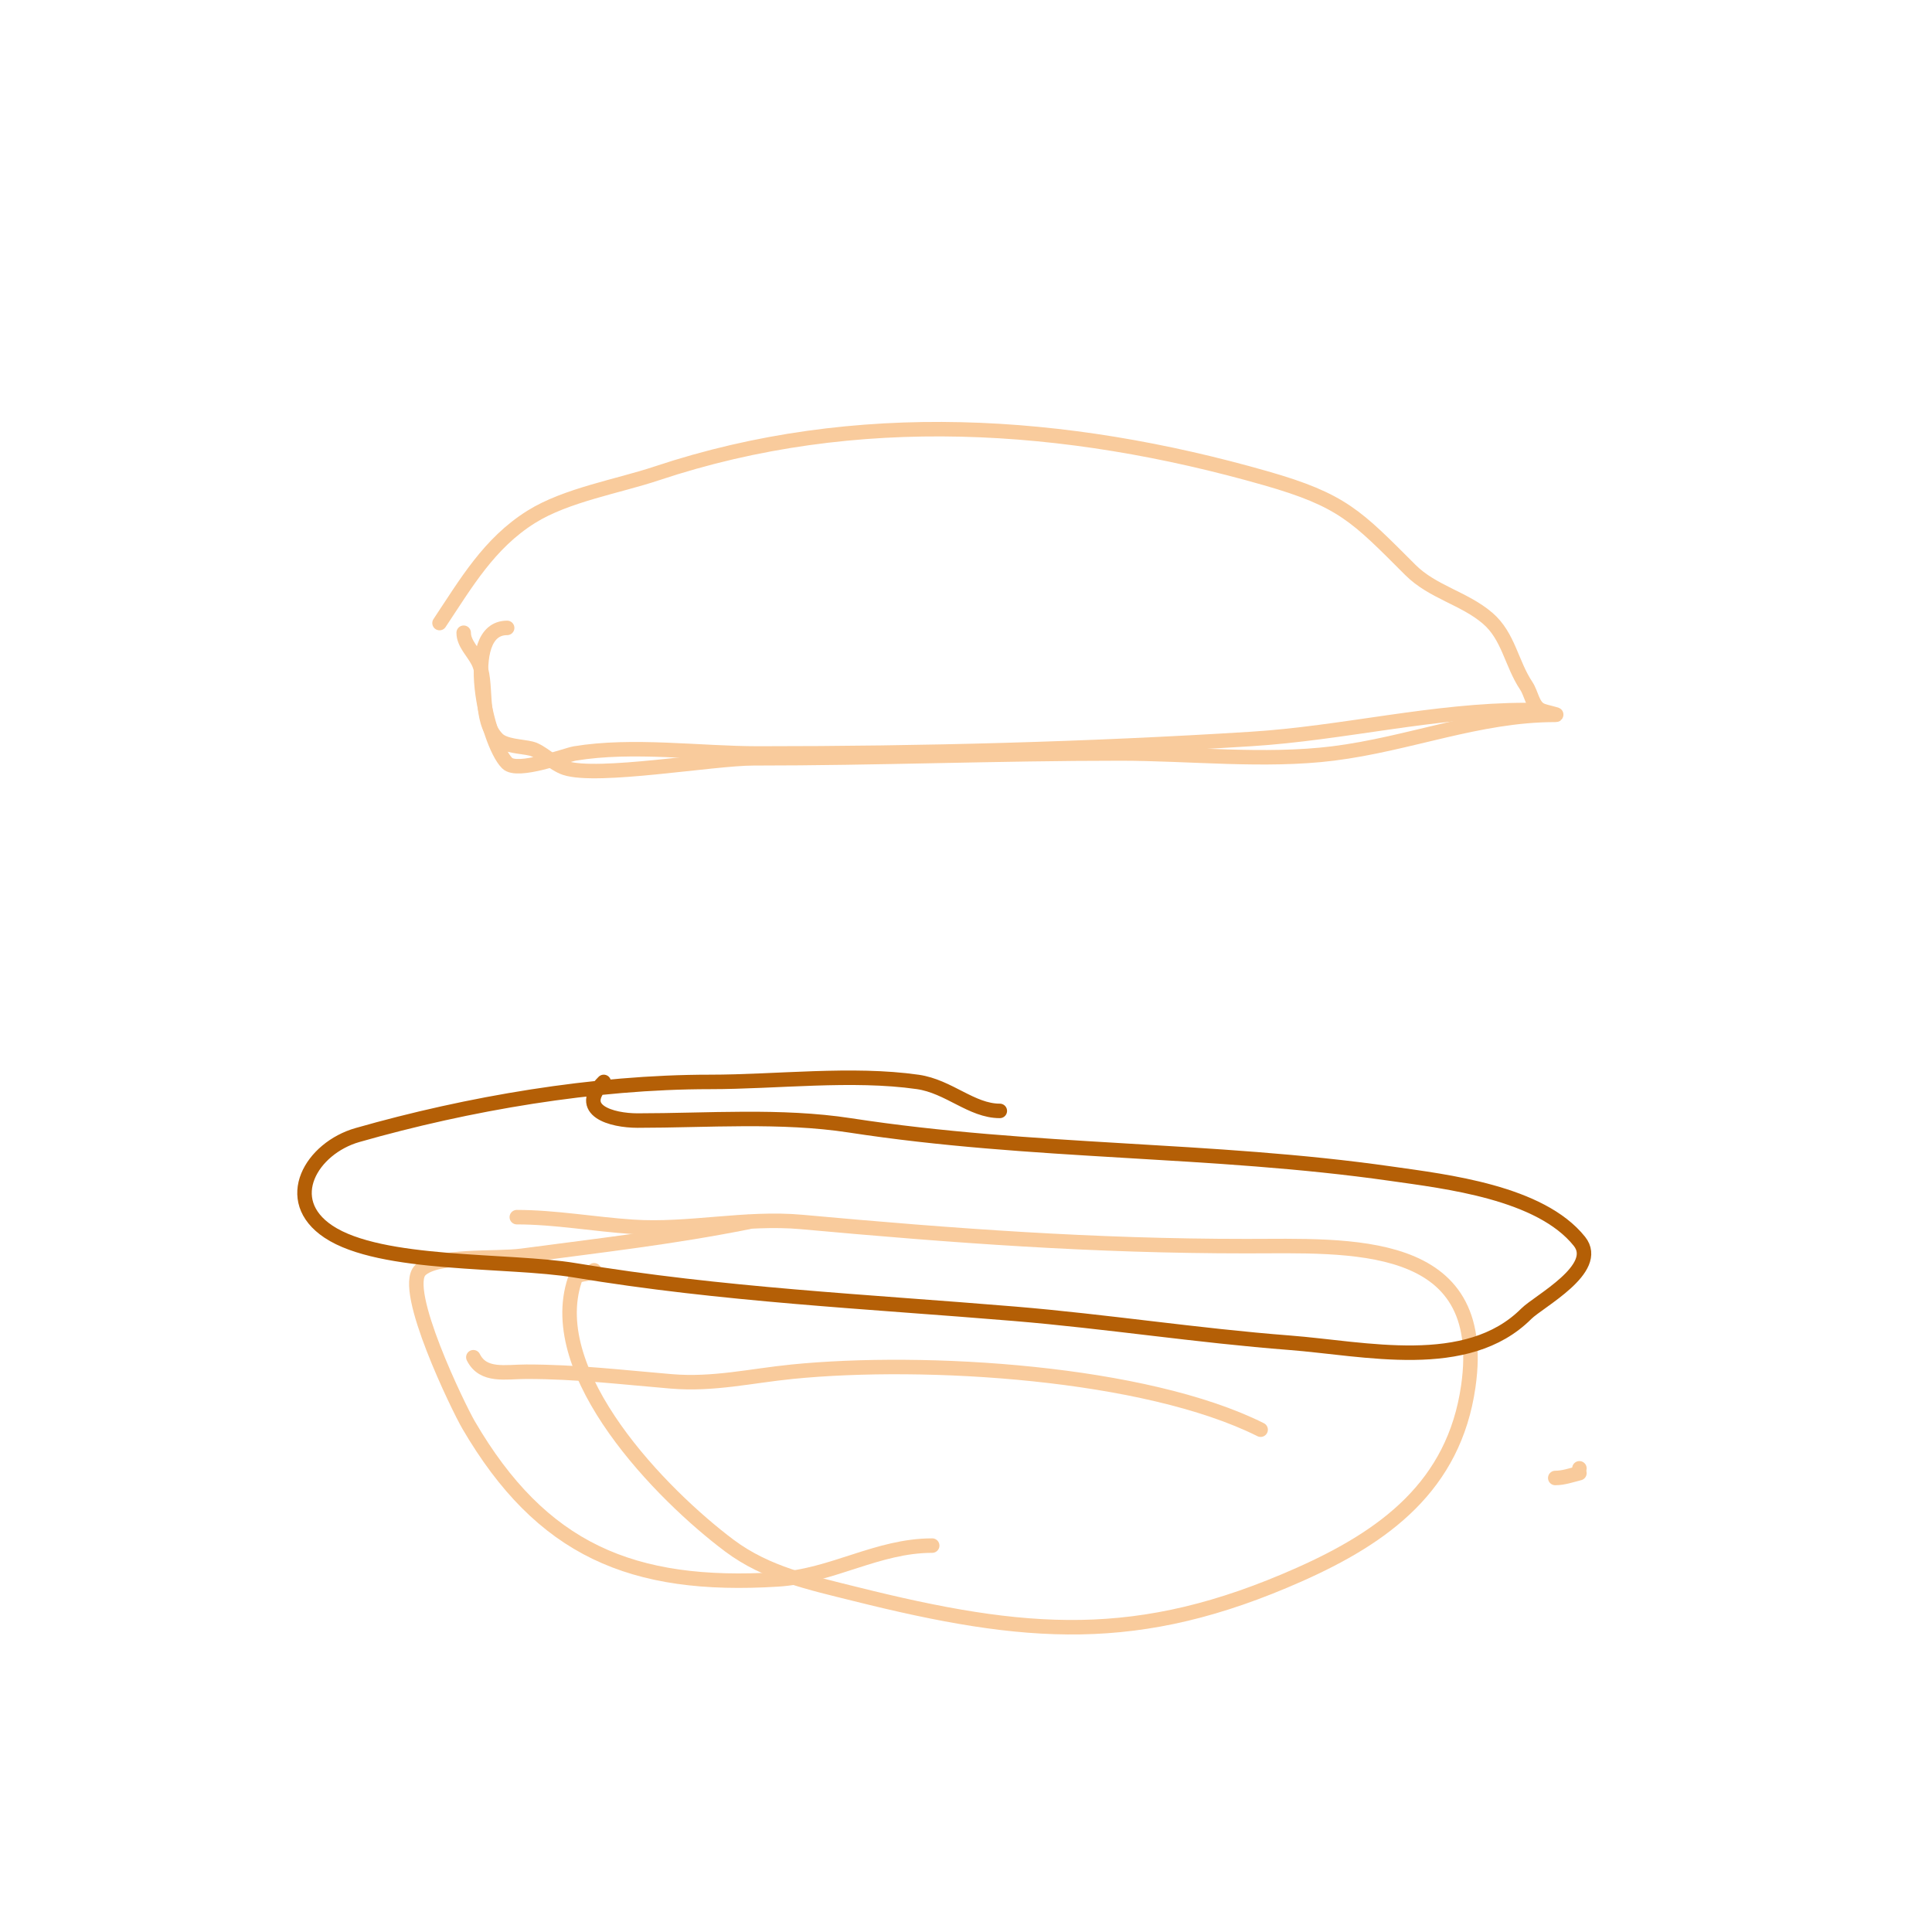 <svg viewBox='0 0 400 400' version='1.1' xmlns='http://www.w3.org/2000/svg' xmlns:xlink='http://www.w3.org/1999/xlink'><g fill='none' stroke='#f9cb9c' stroke-width='3' stroke-linecap='round' stroke-linejoin='round'><path d='M91,129c5.479,-8.218 10.234,-16.521 19,-22c7.228,-4.518 17.917,-6.306 26,-9c41.27,-13.757 84.643,-10.816 126,1c15.942,4.555 18.837,7.837 30,19c4.589,4.589 11.153,5.845 16,10c4.328,3.71 4.909,9.363 8,14c1.078,1.617 1.262,4.131 3,5c0.943,0.471 4.054,1 3,1c-15.932,0 -30.129,6.016 -46,8c-14.115,1.764 -29.768,0 -44,0c-25.384,0 -50.602,1 -76,1c-8.399,0 -32.363,4.212 -39,2c-2.427,-0.809 -4.945,-3.486 -7,-4c-1.951,-0.488 -5.489,-0.489 -7,-2c-4.08,-4.08 -1.827,-11.653 -4,-16c-1,-2 -3,-3.764 -3,-6'/><path d='M98,281c2.053,4.105 6.68,3 11,3c10.41,0 19.764,1.147 30,2c8.728,0.727 16.445,-1.145 25,-2c27.582,-2.758 73.097,0.048 97,12'/><path d='M327,304l0,0'/><path d='M327,305c-1.649,0.412 -3.3,1 -5,1'/><path d='M107,252c7.907,0 15.996,1.466 24,2c11.573,0.772 23.294,-2.064 35,-1c31.669,2.879 60.292,5 92,5c21.236,0 50.433,-2.029 46,29c-2.954,20.68 -17.374,31.166 -35,39c-33.372,14.832 -56.561,12.86 -92,4c-9.141,-2.285 -18.25,-4.188 -26,-10c-13.94,-10.455 -38.512,-35.465 -32,-55c0.569,-1.707 2.764,-0.764 4,-2'/><path d='M316,147c-19.165,0 -37.9,4.806 -57,6c-33.955,2.122 -67.923,3 -102,3c-12.069,0 -26.078,-1.987 -38,0c-1.782,0.297 -11.865,4.135 -14,2c-4.265,-4.265 -9.703,-28 0,-28'/><path d='M155,253c-15.931,3.186 -30.936,4.858 -47,7c-5.259,0.701 -17.685,-0.315 -21,3c-3.982,3.982 7.943,28.473 10,32c15.086,25.861 33.83,33.886 64,32c11.392,-0.712 20.655,-7 32,-7'/></g>
<g fill='none' stroke='#b45f06' stroke-width='3' stroke-linecap='round' stroke-linejoin='round'><path d='M207,230c-5.856,0 -10.554,-5.079 -17,-6c-13.577,-1.94 -29.277,0 -43,0c-23.984,0 -50.036,4.439 -73,11c-9.466,2.705 -15.879,13.414 -6,20c10.878,7.252 37.355,5.726 51,8c30.424,5.071 60.487,6.457 91,9c18.951,1.579 37.918,4.532 57,6c15.533,1.195 36.711,6.289 49,-6c2.587,-2.587 15.533,-9.333 11,-15c-8.12,-10.151 -27.571,-12.367 -39,-14c-37.308,-5.33 -74.081,-4.166 -112,-10c-14.367,-2.21 -29.504,-1 -44,-1c-5.363,0 -12.914,-2.086 -7,-8'/></g>
</svg>